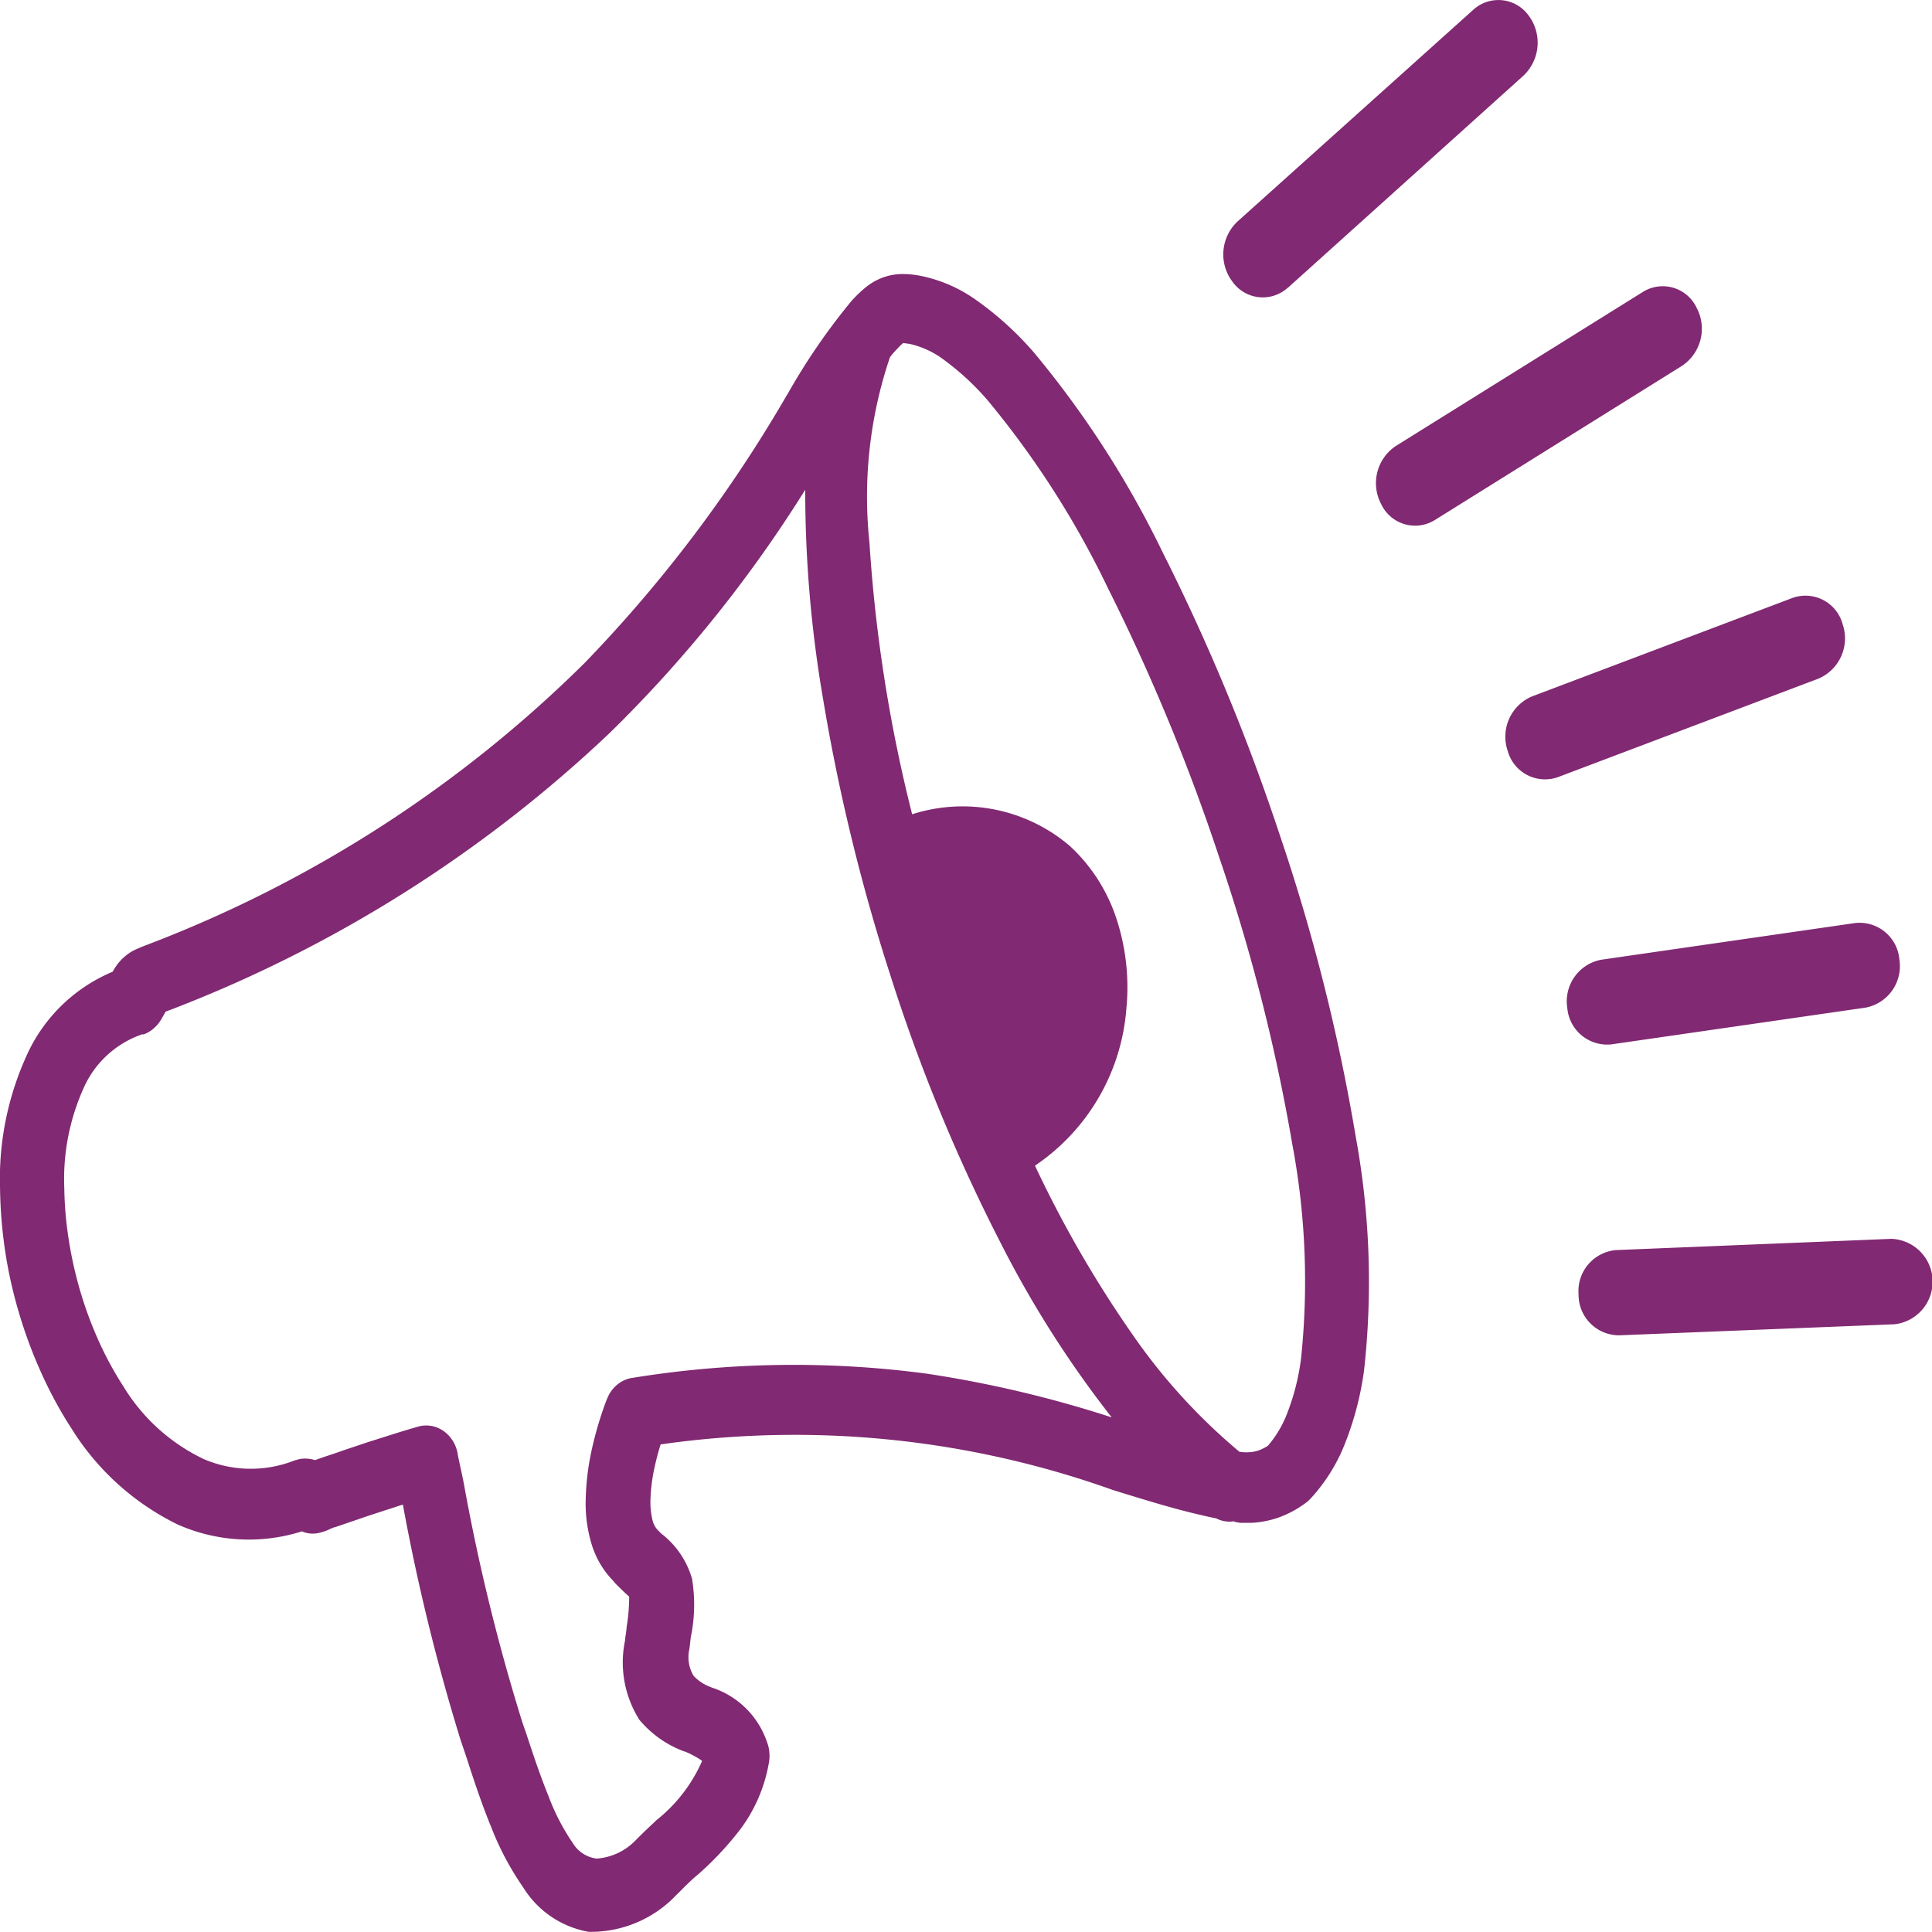 <svg xmlns="http://www.w3.org/2000/svg" width="32" height="32" viewBox="0 0 32 32">
  <g id="announcement-icon" transform="translate(0.001 -0.003)">
    <path id="Path_4433" data-name="Path 4433" d="M21.329,4.768a.615.615,0,0,1-.917-.1.748.748,0,0,1,.088-1L24.4.166a.617.617,0,0,1,.917.093.751.751,0,0,1-.088,1l-3.9,3.512ZM2.362,17.132a1.641,1.641,0,0,0-.956.845,3.67,3.67,0,0,0-.342,1.708,6,6,0,0,0,.073.848,6.7,6.7,0,0,0,.194.865,6.471,6.471,0,0,0,.311.834,5.649,5.649,0,0,0,.4.733h0a3.136,3.136,0,0,0,1.334,1.206,1.974,1.974,0,0,0,1.513.017l.01,0a.428.428,0,0,1,.187-.025.547.547,0,0,1,.132.025l.013-.006c.148-.054.3-.1.451-.155l.412-.138.427-.135c.132-.042.267-.082.4-.121a.494.494,0,0,1,.4.056l.013.008a.575.575,0,0,1,.236.341.347.347,0,0,1,.013.068c.036.178.08.361.111.538a33,33,0,0,0,.922,3.774c.031.107.07.211.106.318.111.338.228.688.358,1.006a3.64,3.64,0,0,0,.407.789v0a.539.539,0,0,0,.394.256.993.993,0,0,0,.643-.3c.114-.116.218-.214.324-.313l.023-.023a2.554,2.554,0,0,0,.757-.981.457.457,0,0,0-.07-.048,1.931,1.931,0,0,0-.21-.107l-.008,0a1.76,1.76,0,0,1-.751-.527,1.777,1.777,0,0,1-.236-1.319c0-.039.008-.073.013-.107s.01-.079.013-.118a3,3,0,0,0,.041-.488v-.006c-.008-.011-.062-.054-.171-.163-.031-.031-.065-.062-.093-.1a1.488,1.488,0,0,1-.347-.572,2.316,2.316,0,0,1-.109-.767,4.218,4.218,0,0,1,.093-.8,5.942,5.942,0,0,1,.259-.874l.005-.008a.557.557,0,0,1,.161-.225.509.509,0,0,1,.251-.116h.005a16.678,16.678,0,0,1,4.873-.07,19.094,19.094,0,0,1,3.065.724A17.522,17.522,0,0,1,16.578,20.6a28.784,28.784,0,0,1-1.832-4.444,31.862,31.862,0,0,1-1.122-4.622,20.351,20.351,0,0,1-.288-3.419A21.728,21.728,0,0,1,10.1,12.141a22.053,22.053,0,0,1-7.257,4.58l-.1.037-.016.028s0,0-.057.1l-.005.008a.572.572,0,0,1-.122.144h0a.522.522,0,0,1-.171.1Zm14.781,2.181A18.991,18.991,0,0,0,18.752,22.1a9.787,9.787,0,0,0,1.777,1.95l.065.006a.459.459,0,0,0,.088,0h.01a.585.585,0,0,0,.15-.028A.774.774,0,0,0,21,23.949a1.834,1.834,0,0,0,.329-.564,3.846,3.846,0,0,0,.218-.868,12.271,12.271,0,0,0-.145-3.571A30.739,30.739,0,0,0,20.192,14.2a33.427,33.427,0,0,0-1.845-4.461,15.057,15.057,0,0,0-1.985-3.1,4.329,4.329,0,0,0-.71-.662A1.486,1.486,0,0,0,15.07,5.7h-.005a1,1,0,0,0-.1-.014c-.01,0,0-.008-.005-.006h0s0,.006-.016.017-.057.056-.1.1a1.366,1.366,0,0,0-.1.116l-.01.023A7.2,7.2,0,0,0,14.4,8.99a24.727,24.727,0,0,0,.707,4.5,2.733,2.733,0,0,1,2.614.527,2.841,2.841,0,0,1,.769,1.2,3.636,3.636,0,0,1,.166,1.482,3.456,3.456,0,0,1-1.513,2.61Zm3.3,5.887a.479.479,0,0,1-.155,0,.464.464,0,0,1-.145-.048c-.07-.014-.14-.028-.207-.045-.49-.11-.966-.259-1.479-.417l-.034-.011a15.66,15.66,0,0,0-7.482-.752,4.37,4.37,0,0,0-.117.459,2.857,2.857,0,0,0-.052.476,1.307,1.307,0,0,0,.034.318.365.365,0,0,0,.085.163l.062.062a1.445,1.445,0,0,1,.508.747,2.639,2.639,0,0,1-.021.972c-.008.065-.013.13-.023.194a.6.6,0,0,0,.07.442.732.732,0,0,0,.29.189l.013.006a1.429,1.429,0,0,1,.912.9.576.576,0,0,1,.039.163.641.641,0,0,1-.005.172v0a2.574,2.574,0,0,1-.466,1.1,5.3,5.3,0,0,1-.7.752L11.5,31.1c-.085.079-.168.158-.249.242l-.041.039A1.949,1.949,0,0,1,9.748,32a1.6,1.6,0,0,1-1.083-.736,4.791,4.791,0,0,1-.531-1c-.15-.366-.28-.752-.4-1.127-.034-.1-.07-.209-.106-.313a33.814,33.814,0,0,1-.956-3.9c-.093.028-.187.062-.28.09-.145.048-.288.093-.425.141l-.412.141-.008,0a.322.322,0,0,0-.049.02l-.008,0a.8.8,0,0,1-.254.085A.442.442,0,0,1,5,25.367a2.906,2.906,0,0,1-2.057-.113A4.284,4.284,0,0,1,1.17,23.642l-.005-.006a6.973,6.973,0,0,1-.482-.893,7.719,7.719,0,0,1-.368-.989,7.474,7.474,0,0,1-.231-1.031A7.686,7.686,0,0,1,0,19.7a4.932,4.932,0,0,1,.484-2.308,2.708,2.708,0,0,1,1.381-1.294c.023-.039.041-.073.062-.1a.8.8,0,0,1,.119-.135l.01-.008a.736.736,0,0,1,.158-.11c.052-.025.111-.051.192-.082l.073-.028a20.833,20.833,0,0,0,7.205-4.653,22.837,22.837,0,0,0,3.347-4.433l.016-.025A10.6,10.6,0,0,1,14.1,4.991h0a2.1,2.1,0,0,1,.233-.225,1.027,1.027,0,0,1,.259-.155.964.964,0,0,1,.306-.068,1.533,1.533,0,0,1,.345.028,2.4,2.4,0,0,1,.93.406,5.282,5.282,0,0,1,.959.874,16.191,16.191,0,0,1,2.127,3.306,34.421,34.421,0,0,1,1.933,4.664,31.954,31.954,0,0,1,1.262,5.008,13.316,13.316,0,0,1,.137,3.881,5.186,5.186,0,0,1-.321,1.218,2.9,2.9,0,0,1-.567.9l-.034.034-.047.037a1.736,1.736,0,0,1-.448.24,1.6,1.6,0,0,1-.451.087h-.01c-.052,0-.1,0-.148,0s-.08-.011-.122-.017Zm6.376-3.08a.671.671,0,0,1-.674-.679.681.681,0,0,1,.624-.733l4.56-.186a.71.71,0,0,1,.049,1.415l-4.56.183Zm-.13-4.819a.663.663,0,0,1-.731-.606.7.7,0,0,1,.557-.795l4.213-.609a.663.663,0,0,1,.731.606.7.7,0,0,1-.557.795l-4.213.609ZM25.8,12.876a.641.641,0,0,1-.829-.437.724.724,0,0,1,.4-.9L29.69,9.906a.637.637,0,0,1,.829.437.724.724,0,0,1-.4.9L25.8,12.876ZM23.762,8.618a.62.62,0,0,1-.886-.265.739.739,0,0,1,.244-.964l4.094-2.553A.62.62,0,0,1,28.1,5.1a.739.739,0,0,1-.244.964L23.762,8.618Z" transform="translate(0 0)" fill="#812972" fill-rule="evenodd"/>
  </g>
</svg>
